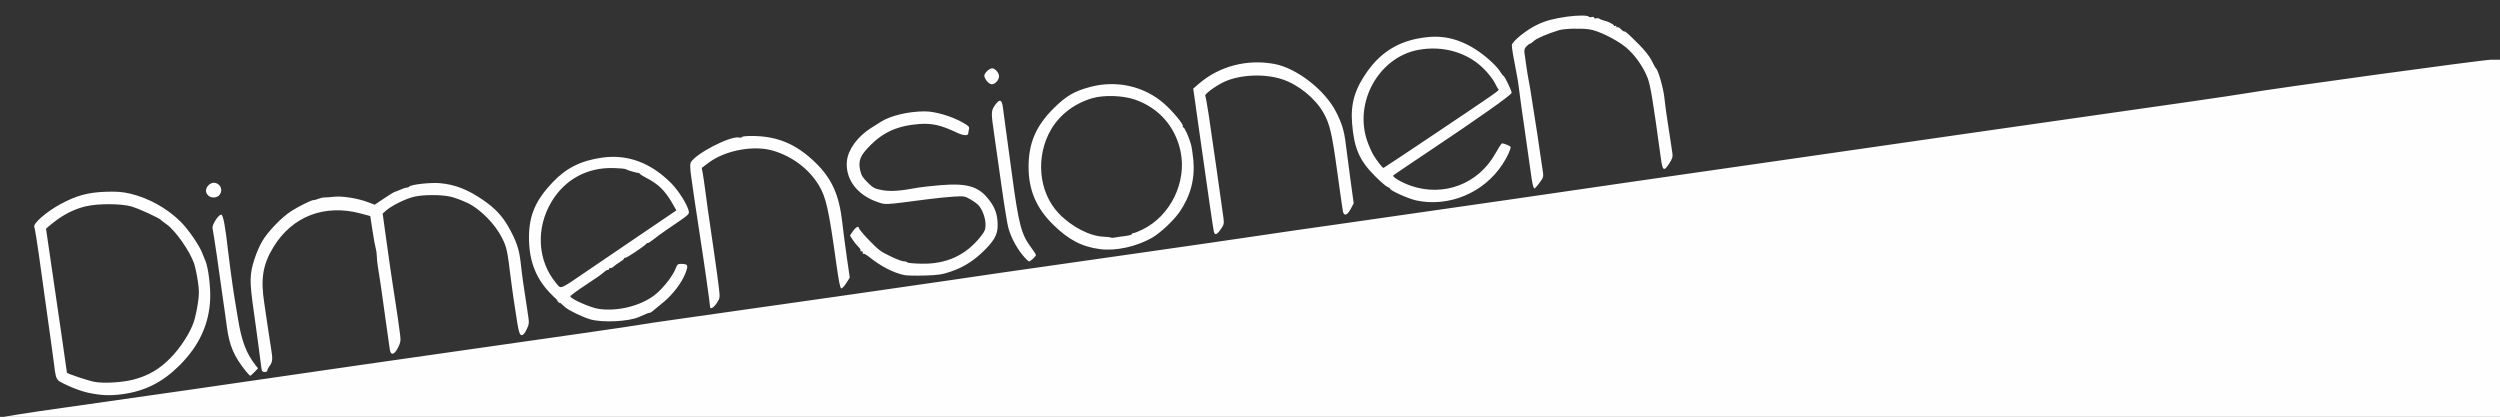 <?xml version="1.0" encoding="UTF-8" standalone="no"?>
<!-- Created with Inkscape (http://www.inkscape.org/) -->

<svg
   xmlns:dc="http://purl.org/dc/elements/1.1/"
   xmlns:cc="http://creativecommons.org/ns#"
   xmlns:rdf="http://www.w3.org/1999/02/22-rdf-syntax-ns#"
   xmlns:svg="http://www.w3.org/2000/svg"
   xmlns="http://www.w3.org/2000/svg"
   xmlns:sodipodi="http://sodipodi.sourceforge.net/DTD/sodipodi-0.dtd"
   xmlns:inkscape="http://www.inkscape.org/namespaces/inkscape"
   version="1.1"
   id="svg2"
   width="2033"
   height="339"
   viewBox="0 0 2033 339"
   sodipodi:docname="Dimensionen-2.svg"
   inkscape:version="0.92.4 (5da689c313, 2019-01-14)">
  <rect x="0" y="0" width="2033" height="339" fill="#333333" stroke="none"/>
  <defs
     id="defs6" />
  <sodipodi:namedview
     pagecolor="#ffffff"
     bordercolor="#666666"
     borderopacity="1"
     objecttolerance="10"
     gridtolerance="10"
     guidetolerance="10"
     inkscape:pageopacity="0"
     inkscape:pageshadow="2"
     inkscape:window-width="2400"
     inkscape:window-height="1271"
     id="namedview4"
     showgrid="false"
     inkscape:pagecheckerboard="true"
     showguides="true"
     inkscape:guide-bbox="true"
     inkscape:zoom="0.70710678"
     inkscape:cx="1127.369"
     inkscape:cy="191.37646"
     inkscape:window-x="-9"
     inkscape:window-y="-9"
     inkscape:window-maximized="1"
     inkscape:current-layer="svg2">
    <sodipodi:guide
       position="0,334.547"
       orientation="1,0"
       id="guide829"
       inkscape:locked="false" />
    <sodipodi:guide
       position="3.535,339"
       orientation="0,1"
       id="guide831"
       inkscape:locked="false" />
    <sodipodi:guide
       position="269.996,0.008"
       orientation="0,1"
       id="guide833"
       inkscape:locked="false" />
    <sodipodi:guide
       position="2033,224.105"
       orientation="1,0"
       id="guide835"
       inkscape:locked="false" />
  </sodipodi:namedview>
  <g
     id="g823"
     transform="translate(0.424,1.559)">
    <path
       style="fill:#fefefe"
       d="M 0.636,337.964 C 1.206,337.394 24.134,333.793 51.586,329.963 95.292,323.864 195.122,309.496 291,295.505 c 16.775,-2.448 51.2,-7.374 76.5,-10.948 75.538,-10.669 150.898,-21.559 152.5,-22.038 0.825,-0.247 16.125,-2.503 34,-5.015 57.165,-8.033 207.181,-29.477 216.5,-30.949 10.598,-1.673 52.6,-7.718 153.5,-22.091 40.425,-5.758 83.85,-12.045 96.5,-13.97 12.65,-1.925 46.879,-6.867 76.063,-10.981 29.185,-4.115 87.46,-12.486 129.5,-18.604 42.04,-6.117 85.662,-12.464 96.937,-14.104 11.275,-1.64 68.875,-9.924 128,-18.408 59.125,-8.485 122.8,-17.656 141.5,-20.38 18.7,-2.724 57.85,-8.332 87,-12.461 82.029,-11.62 136.144,-19.46 145.485,-21.078 C 1849.962,70.153 2018.818,47 2025.387,47 H 2033 V 193 339 H 1016.3 C 314.696,339 -0.079,338.679 0.636,337.964 Z M 70.934,317.74 c -4.45,-0.968 -11.993,-3.668 -16.762,-6 C 44.347,306.936 45.343,308.859 42.91,290 c -0.603,-4.675 -1.521,-11.425 -2.04,-15 -0.519,-3.575 -1.404,-9.875 -1.968,-14 -1.438,-10.522 -2.731,-19.797 -3.937,-28.25 -0.967,-6.779 -1.937,-13.751 -3.931,-28.25 -1.274,-9.271 -3.025,-19.826 -3.588,-21.635 -0.879,-2.825 9.851,-12.163 20.933,-18.216 C 61.56,157.451 71.177,154.822 86,154.368 c 8.933,-0.274 13.336,0.088 19.726,1.619 15.001,3.595 29.579,11.744 40.806,22.812 5.961,5.876 15.056,19.03 17.424,25.201 0.739,1.925 1.926,4.85 2.639,6.5 2.277,5.273 4.255,20.658 3.92,30.5 -0.703,20.701 -8.837,38.49 -24.943,54.554 -13.761,13.725 -27.999,20.916 -46.373,23.423 -10.183,1.389 -17.706,1.06 -28.265,-1.236 z M 108.5,307.022 c 11.841,-3.196 20.571,-8.289 29.4,-17.15 8.236,-8.266 16.352,-20.795 19.351,-29.872 0.999,-3.025 2.437,-9.618 3.194,-14.65 1.171,-7.778 1.17,-10.538 -0.006,-18.407 -0.761,-5.091 -2.113,-11.455 -3.005,-14.141 -3.29,-9.904 -15.28,-27.023 -22.362,-31.928 -1.885,-1.306 -3.936,-2.881 -4.556,-3.501 -1.903,-1.902 -17.665,-9.128 -24.016,-11.011 -8.21,-2.434 -27.343,-2.498 -37.252,-0.125 -9.107,2.181 -17.953,6.597 -25.998,12.978 -3.438,2.727 -6.25,5.082 -6.25,5.233 0,0.152 2.279,15.75 5.065,34.664 C 47.016,252.726 54,300.952 54,301.524 c 0,0.706 17.761,6.621 22.375,7.452 7.832,1.411 23.102,0.482 32.125,-1.953 z m 91,-6.752 C 189.88,288.312 186.102,279.528 184.114,264.5 c -0.655,-4.95 -1.597,-11.7 -2.093,-15 -0.496,-3.3 -1.395,-9.6 -1.998,-14 -1.032,-7.534 -1.508,-10.909 -4.061,-28.75 -1.14,-7.971 -2.839,-18.842 -3.558,-22.765 C 171.895,181.2 177.172,173 179.473,173 c 1.585,0 3.258,8.952 5.701,30.5 0.561,4.95 1.413,11.7 1.893,15 0.48,3.3 1.292,9.15 1.804,13 0.512,3.85 1.202,8.35 1.532,10 0.33,1.65 1.501,8.668 2.602,15.595 2.9,18.251 6.774,28.64 14.227,38.15 l 2.151,2.745 -2.879,3.005 c -1.583,1.653 -3.132,3.005 -3.442,3.005 -0.31,-2e-5 -1.913,-1.678 -3.563,-3.729 z M 212.553,299.75 c -0.211,-0.688 -0.675,-3.725 -1.032,-6.75 -0.356,-3.025 -1.085,-8.65 -1.619,-12.5 -0.534,-3.85 -1.391,-10.15 -1.902,-14 -0.512,-3.85 -1.383,-10.15 -1.935,-14 -3.701,-25.798 -3.627,-30.866 0.64,-43.95 1.426,-4.373 4.155,-10.616 6.064,-13.874 4.687,-7.997 16.029,-19.738 23.825,-24.661 6.698,-4.23 16.777,-9.162 18.119,-8.866 0.433,0.096 2.038,-0.343 3.566,-0.974 1.529,-0.631 3.779,-1.147 5,-1.147 1.221,4.9e-4 4.921,-0.273 8.221,-0.608 6.792,-0.689 19.213,1.339 27.509,4.491 l 5.272,2.003 7.553,-5.074 c 4.154,-2.791 8.029,-5.18 8.61,-5.31 0.581,-0.13 2.73,-0.977 4.775,-1.883 2.045,-0.906 4.381,-1.647 5.191,-1.647 0.81,0 1.704,-0.374 1.987,-0.832 1.024,-1.656 17.306,-3.471 24.938,-2.779 12.361,1.12 22.706,5.165 35.197,13.763 9.557,6.578 15.525,12.918 20.567,21.849 6.32,11.195 8.64,17.963 9.859,28.758 1.418,12.559 1.982,16.589 5.497,39.242 1.617,10.421 1.612,10.536 -0.583,15.25 -1.409,3.025 -2.851,4.75 -3.97,4.75 -1.873,0 -2.661,-2.888 -4.911,-18 -0.614,-4.125 -1.507,-9.975 -1.983,-13 -0.476,-3.025 -1.365,-9.55 -1.975,-14.5 -2.962,-24.048 -3.356,-25.877 -7.247,-33.671 -5.599,-11.213 -17.669,-23.448 -27.949,-28.33 -4.215,-2.002 -10.29,-4.267 -13.5,-5.034 -7.928,-1.894 -23.116,-1.835 -30.692,0.12 -6.862,1.77 -17.641,7.158 -22.017,11.005 l -2.873,2.525 2.648,19.192 c 1.456,10.556 3.076,22.007 3.6,25.447 0.524,3.44 1.429,9.515 2.012,13.5 0.583,3.985 1.499,9.946 2.036,13.246 1.176,7.229 2.848,18.854 3.868,26.889 0.651,5.127 0.434,6.518 -1.675,10.75 -2.946,5.912 -5.876,6.62 -6.664,1.611 -0.572,-3.641 -2.099,-14.466 -3.633,-25.75 -0.56,-4.125 -1.453,-10.537 -1.983,-14.25 -0.53,-3.712 -1.428,-10.012 -1.994,-14 -0.567,-3.987 -1.467,-9.752 -2,-12.81 C 306.436,212.882 306,208.786 306,206.839 c 0,-1.947 -0.397,-4.845 -0.882,-6.44 -0.485,-1.595 -1.683,-8.157 -2.663,-14.584 l -1.781,-11.684 -7.587,-2.043 c -29.608,-7.972 -56.072,2.264 -71.348,27.598 -8.481,14.065 -10.318,25.542 -7.252,45.314 0.81,5.225 2.168,14.45 3.017,20.5 0.849,6.05 1.983,13.438 2.52,16.417 1.433,7.956 1.209,10.971 -1.024,13.81 -1.1,1.398 -2,3.157 -2,3.908 0,1.711 -3.925,1.812 -4.447,0.115 z M 479.5,258.099 c -6.484,-1.954 -16.602,-6.825 -20.295,-9.769 -1.262,-1.006 -5.801,-5.205 -10.086,-9.33 -13.477,-12.975 -19.486,-27.865 -19.37,-48 0.101,-17.486 5.397,-29.732 19.109,-44.191 11.061,-11.662 22.823,-17.602 39.822,-20.11 20.97,-3.094 39.998,3.879 56.82,20.82 5.878,5.919 13.136,17.473 14.156,22.533 0.55,2.728 0.589,2.694 -17.809,15.142 -3.816,2.582 -8.67,6.127 -10.787,7.878 -2.117,1.751 -4.184,3.088 -4.593,2.97 -0.409,-0.117 -1.019,0.185 -1.356,0.672 C 523.971,198.363 509.621,208 508.306,208 507.588,208 507,208.353 507,208.784 c 0,0.431 -1.462,1.646 -3.25,2.7 -1.788,1.054 -4.106,2.71 -5.151,3.681 -1.046,0.971 -2.283,1.53 -2.75,1.241 C 495.382,216.118 495,216.359 495,216.941 495,217.523 494.395,218 493.655,218 c -0.74,0 -2.093,0.826 -3.006,1.836 -0.914,1.01 -7.489,5.622 -14.613,10.25 -7.123,4.628 -12.831,8.864 -12.685,9.414 0.576,2.163 16.423,9.136 22.996,10.118 15.063,2.251 33.527,-2.203 45.119,-10.884 6.844,-5.125 15.38,-15.901 17.718,-22.367 1.022,-2.826 1.707,-3.364 4.267,-3.351 5.702,0.029 6.129,1.065 3.326,8.069 -2.946,7.364 -9.993,16.668 -17.179,22.681 -9.773,8.178 -10.967,9.112 -11.531,9.014 -0.709,-0.122 -3.389,0.916 -8.675,3.361 -8.216,3.8 -30.2,4.879 -39.892,1.958 z m -1.723,-39.808 c 9.503,-6.485 29.556,-20.113 44.563,-30.284 l 27.286,-18.493 -3.563,-6.171 c -5.765,-9.984 -11.423,-15.442 -21.094,-20.346 -2.458,-1.247 -4.745,-2.695 -5.081,-3.218 -0.337,-0.523 -0.786,-0.865 -1,-0.76 -0.634,0.313 -9.303,-2.153 -10.388,-2.955 -0.55,-0.406 -5.05,-0.846 -10,-0.976 -21.461,-0.565 -39.448,9.191 -50.377,27.324 -12.967,21.514 -11.503,48.091 3.647,66.215 4.286,5.128 2.034,6.023 26.008,-10.338 z M 577,247.878 c 0,-1.935 -5.145,-38.105 -7.985,-56.128 -1.762,-11.185 -3.861,-25.079 -5.022,-33.25 -0.626,-4.4 -1.711,-12.05 -2.413,-17 -0.781,-5.509 -0.928,-9.687 -0.381,-10.772 3.596,-7.126 31.982,-21.882 39.375,-20.469 1.334,0.255 2.425,0.076 2.425,-0.398 0,-0.474 3.487,-0.859 7.75,-0.856 20.943,0.016 36.37,6.481 52.116,21.843 13.168,12.847 19.101,26.067 21.609,48.151 0.843,7.425 2.57,20.635 3.838,29.356 l 2.305,15.856 -2.787,4.394 c -1.533,2.417 -3.367,4.394 -4.076,4.394 -0.917,0 -2.101,-5.844 -4.101,-20.25 -6.176,-44.472 -8.328,-54.042 -14.376,-63.929 -7.953,-13 -21.159,-22.995 -36.633,-27.726 -15.773,-4.822 -39.201,-0.537 -52.756,9.649 l -5.649,4.245 0.793,4.255 c 0.436,2.341 1.312,8.305 1.948,13.255 0.635,4.95 1.548,11.7 2.028,15 0.48,3.3 1.358,9.375 1.95,13.5 0.593,4.125 2.223,15.375 3.624,25 1.401,9.625 3.002,21.395 3.558,26.157 0.996,8.52 0.969,8.721 -1.697,12.75 C 579.886,248.771 577,250.346 577,247.878 Z m 157.92,-25.736 c -9.009,-1.943 -19.004,-7.112 -28.541,-14.76 -2.267,-1.818 -4.442,-2.985 -4.833,-2.594 -0.391,0.391 -0.562,0.037 -0.378,-0.788 0.185,-0.83 -0.258,-1.377 -0.991,-1.225 -0.728,0.151 -1.08,-0.121 -0.781,-0.605 0.299,-0.484 -0.596,-1.95 -1.988,-3.258 -1.392,-1.308 -3.45,-3.865 -4.573,-5.682 l -2.042,-3.303 2.354,-3.457 c 2.121,-3.115 4.852,-4.645 4.855,-2.721 0.003,1.599 12.259,14.737 17.064,18.29 4.395,3.25 16.952,8.96 19.706,8.96 1.161,0 2.342,0.373 2.624,0.829 0.282,0.456 5.39,0.933 11.352,1.061 20.396,0.436 36.254,-6.828 48.373,-22.159 3.294,-4.168 3.881,-5.64 3.881,-9.738 0,-5.12 -2.533,-12.124 -5.631,-15.574 -1.028,-1.144 -4.01,-3.327 -6.626,-4.849 -4.474,-2.603 -5.278,-2.737 -13.5,-2.242 -4.809,0.289 -14.143,1.227 -20.743,2.084 -36.925,4.794 -34.394,4.643 -40.989,2.44 -16.875,-5.637 -26.731,-18.748 -25.205,-33.53 0.968,-9.376 8.741,-19.97 19.694,-26.84 2.475,-1.552 6.075,-3.824 8,-5.049 7.804,-4.965 22.392,-8.412 35.66,-8.426 8.341,-0.009 21.708,3.926 30.832,9.075 4.7,2.653 5.571,3.559 5.102,5.308 -0.311,1.16 -0.572,2.642 -0.58,3.292 -0.028,2.439 -3.818,2.242 -9.573,-0.498 -12.528,-5.965 -19.978,-7.656 -30.331,-6.884 -17.087,1.273 -28.829,6.362 -39.629,17.173 -8.393,8.401 -10.099,12.544 -8.411,20.417 0.875,4.081 2.09,6.067 6.139,10.031 4.538,4.444 5.741,5.067 11.922,6.171 6.851,1.224 13.844,0.724 29.369,-2.104 2.75,-0.501 10.99,-1.395 18.311,-1.988 20.207,-1.635 29.635,0.861 37.367,9.895 5.622,6.568 8.016,11.972 8.578,19.358 0.714,9.401 -1.3,14.156 -9.612,22.685 -8.695,8.922 -17.268,14.522 -27.843,18.186 -7.409,2.567 -10.391,3.032 -21.695,3.383 -7.208,0.224 -14.717,0.059 -16.686,-0.366 z M 831.073,205.75 c -5.07,-6.218 -9.305,-14.272 -11.464,-21.802 -0.859,-2.996 -3.387,-18.498 -5.618,-34.448 -2.231,-15.95 -4.942,-35.026 -6.024,-42.392 -2.538,-17.279 -2.495,-18.538 0.783,-23.195 3.757,-5.336 5.586,-4.738 6.416,2.099 0.367,3.018 1.359,10.438 2.206,16.488 0.847,6.05 3.142,22.925 5.101,37.5 5.512,41.009 7.612,49.039 15.619,59.707 2.149,2.864 3.908,5.598 3.908,6.076 0,1.17 -4.373,5.217 -5.638,5.217 -0.555,0 -2.935,-2.362 -5.29,-5.25 z M 894,201.02 C 879.272,199.099 868.533,193.46 855.878,181 842.266,167.598 836.052,152.99 836.017,134.312 835.981,114.871 841.952,100.892 856.44,86.5 866.623,76.385 873.352,72.477 886.5,69.044 c 21.17,-5.527 43.361,-0.521 59.449,13.411 7.043,6.099 16.34,17.268 15.503,18.623 -0.313,0.507 -0.148,0.921 0.367,0.921 1.022,0 4.292,7.158 6.168,13.5 0.651,2.2 1.557,8.033 2.015,12.962 1.423,15.328 -2.276,29.358 -11.135,42.234 -4.676,6.796 -15.379,16.924 -21.966,20.784 C 924.172,198.939 907.122,202.731 894,201.02 Z m 20.697,-10.672 C 917.614,190.005 920,189.337 920,188.862 920,188.388 920.595,188 921.323,188 c 0.728,0 3.99,-1.294 7.25,-2.875 22.792,-11.056 36.22,-38.49 31.058,-63.451 C 955.445,101.431 941.847,86.011 922.338,79.382 912.354,75.99 896.951,75.547 887.5,78.38 c -14.266,4.277 -26.15,13.341 -33.148,25.281 -12.897,22.008 -10.264,51.047 6.194,68.302 10.325,10.825 25.111,18.515 36.43,18.947 3.012,0.115 5.709,0.442 5.993,0.726 0.284,0.284 1.846,0.251 3.471,-0.074 1.625,-0.325 5.34,-0.871 8.257,-1.214 z m 71.973,-3.598 c -0.554,-2.282 -3.849,-24.962 -12.166,-83.75 l -4.598,-32.5 4.644,-4 c 16.641,-14.334 39.248,-20.21 61.57,-16.002 17.973,3.388 40.847,21.171 49.837,38.744 4.921,9.62 6.741,15.658 8.036,26.657 0.557,4.73 2.225,17.438 3.707,28.24 l 2.695,19.639 -2.446,4.611 c -2.797,5.273 -5.501,6.067 -6.337,1.861 -0.3,-1.512 -2.406,-16.25 -4.679,-32.75 -4.291,-31.149 -5.968,-38.245 -11.224,-47.5 -6.6,-11.621 -20.217,-22.676 -33.288,-27.026 -14.925,-4.967 -35.667,-3.871 -48.472,2.56 -6.865,3.448 -15.269,9.814 -14.272,10.811 0.32,0.32 1.647,7.687 2.948,16.369 2.378,15.874 10.595,73.353 11.853,82.915 0.603,4.586 0.376,5.56 -2.152,9.212 -3.201,4.624 -4.862,5.184 -5.656,1.91 z M 1151.084,161.396 C 1144.758,160.013 1130,153.359 1130,151.89 c 0,-0.415 -0.929,-1.05 -2.063,-1.41 -1.135,-0.36 -5.818,-4.427 -10.407,-9.036 -12.584,-12.641 -16.857,-22.577 -18.465,-42.944 -1.245,-15.765 2.297,-27.728 12.438,-42 12.363,-17.399 28.605,-26.331 50.998,-28.045 15.692,-1.201 30.875,4.287 45.73,16.53 4.548,3.749 9.388,8.661 10.756,10.915 1.367,2.255 2.768,4.1 3.113,4.1 0.912,0 7.111,12.88 6.726,13.976 -0.721,2.053 -26.474,20.255 -66.325,46.876 -15.95,10.655 -29.389,19.734 -29.865,20.175 -1.25,1.16 6.631,5.842 14.287,8.489 26.621,9.204 54.768,-1.461 68.519,-25.963 2.64,-4.704 5.129,-8.554 5.531,-8.554 1.66,0 7.028,2.252 7.028,2.949 0,2.347 -2.831,8.381 -6.689,14.255 -15.218,23.17 -43.675,34.999 -70.227,29.193 z m 16.204,-54.727 c 50.474,-33.875 51.936,-34.898 50.892,-35.611 -0.45,-0.307 -1.825,-2.665 -3.055,-5.24 -1.23,-2.575 -5.15,-7.623 -8.71,-11.218 -13.341,-13.473 -33.219,-19.295 -53.337,-15.623 -32.157,5.87 -52.705,42.578 -41.609,74.332 1.283,3.672 3.498,8.665 4.923,11.095 2.591,4.422 7.389,10.594 8.235,10.594 0.247,0 19.445,-12.749 42.661,-28.331 z m -998.633,50.502 c -2.224,-2.457 -2.085,-5.332 0.384,-7.983 5.212,-5.595 13.484,1.032 9.286,7.439 -1.931,2.947 -7.226,3.245 -9.67,0.544 z M 1245.187,144.272 c -0.649,-4.275 -2.076,-14.297 -3.17,-22.272 -1.094,-7.975 -2.434,-17.425 -2.976,-21 -0.542,-3.575 -1.266,-8.525 -1.608,-11 -0.342,-2.475 -0.994,-7.2 -1.45,-10.5 -0.456,-3.3 -1.102,-8.25 -1.435,-11 -0.334,-2.75 -1.242,-8.15 -2.019,-12 C 1230.339,45.643 1229,37.583 1229,35.266 c 0,-2.97 11.775,-12.515 20.638,-16.729 6.926,-3.293 12.969,-4.923 24.362,-6.572 7.668,-1.11 16.773,-1.14 17.442,-0.059 0.308,0.498 1.46,0.671 2.559,0.383 1.099,-0.288 1.999,-0.034 1.999,0.562 0,0.597 0.653,0.834 1.452,0.528 0.799,-0.306 2.036,-0.187 2.75,0.266 0.714,0.453 1.635,0.886 2.048,0.964 0.412,0.077 0.975,0.253 1.25,0.39 0.275,0.138 0.838,0.311 1.25,0.387 2.342,0.426 7.25,2.995 7.25,3.794 0,0.516 0.45,0.66 1,0.32 0.55,-0.34 1,-0.115 1,0.5 0,0.615 0.39,0.877 0.866,0.583 0.476,-0.294 1.671,0.354 2.655,1.441 0.984,1.087 2.244,1.976 2.8,1.976 1.274,0 2.399,0.99 11.973,10.535 4.933,4.918 8.782,9.825 10.486,13.368 1.481,3.079 3.033,5.847 3.449,6.152 1.811,1.328 6.039,16.164 6.824,23.946 0.471,4.675 1.584,13 2.473,18.5 0.889,5.5 1.994,12.7 2.455,16 0.462,3.3 1.134,7.8 1.494,10 0.555,3.39 0.191,4.724 -2.388,8.75 -4.466,6.971 -5.493,6.308 -6.964,-4.5 -6.245,-45.884 -8.363,-58.739 -10.688,-64.87 -3.449,-9.095 -10.765,-19.362 -17.935,-25.169 -7.783,-6.303 -22.442,-13.467 -29.516,-14.424 -7.443,-1.007 -20.426,-0.61 -24.856,0.761 -9.454,2.925 -17.828,6.52 -20.103,8.629 -1.378,1.278 -2.847,2.323 -3.265,2.323 -0.418,0 -1.703,0.943 -2.856,2.096 -1.623,1.623 -1.979,2.921 -1.58,5.75 0.284,2.01 0.96,6.804 1.502,10.654 0.542,3.85 1.443,9.25 2.002,12 0.559,2.75 1.546,8.6 2.194,13 0.648,4.4 1.807,11.825 2.575,16.5 1.505,9.154 2.848,18.033 4.348,28.75 0.52,3.712 1.407,9.639 1.971,13.171 1.014,6.346 0.989,6.473 -2.206,10.92 -1.778,2.475 -3.707,4.658 -4.287,4.851 -0.618,0.206 -1.544,-2.865 -2.235,-7.42 z M 802.073,64.365 C 800.933,62.916 800,60.969 800,60.039 800,57.905 804.083,54 806.314,54 808.813,54 812,57.643 812,60.5 c 0,2.97 -3.219,6.5 -5.927,6.5 -1.06,0 -2.86,-1.186 -4,-2.635 z"
       id="path827"
       inkscape:connector-curvature="0" />
    <path
       style="fill:#fdfdfd"
       d="m 452.872,243.25 c -1.244,-1.586 -1.208,-1.621 0.378,-0.378 0.963,0.755 1.75,1.542 1.75,1.75 0,0.823 -0.821,0.293 -2.128,-1.372 z"
       id="path825"
       inkscape:connector-curvature="0" />
  </g>
</svg>
